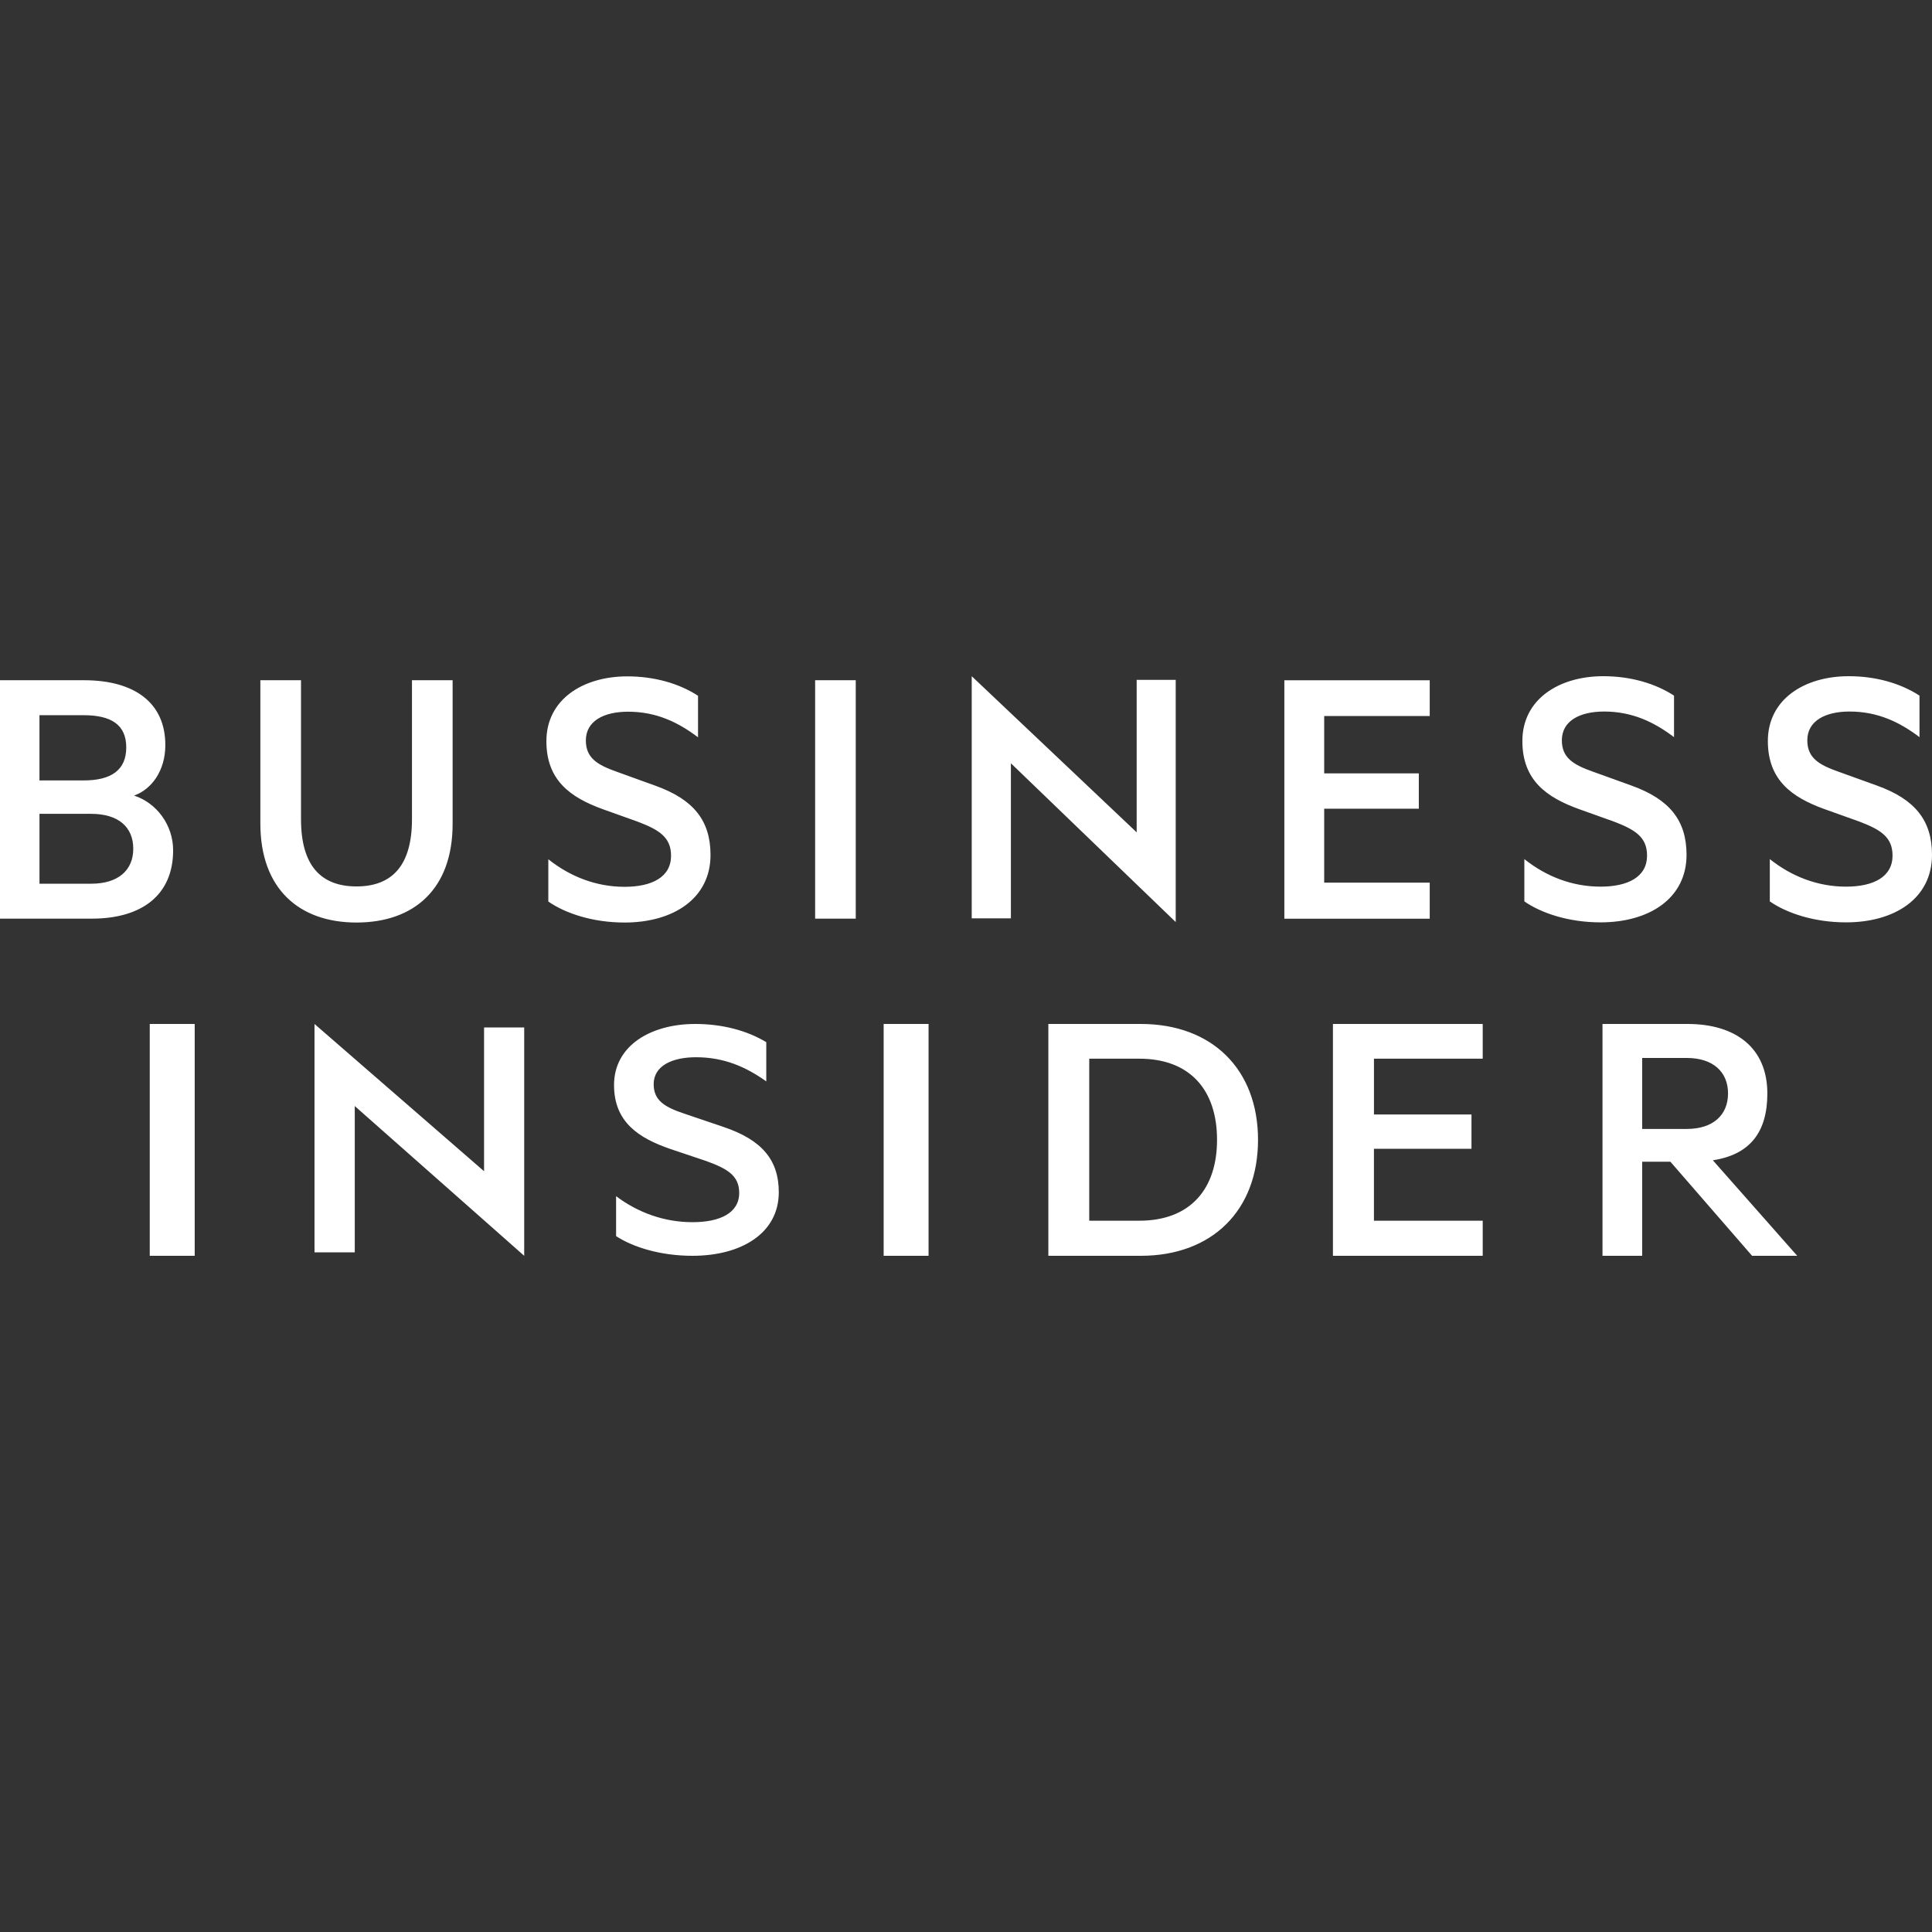 <?xml version="1.0" encoding="utf-8"?>
<svg width="80" height="80" viewBox="0 0 80 80" fill="none" xmlns="http://www.w3.org/2000/svg">
<rect x="0" y="0" width="80" height="80" fill="#333333" stroke="none"/>
<g clip-path="url(#clip0_1680_65)">
<path fill-rule="evenodd" clip-rule="evenodd" d="M6.201 52H8.062V42.4H6.201V52ZM13.023 51.856H14.69V45.799L21.706 52V42.544H20.044V48.498L13.023 42.4V51.856ZM25.511 49.531C26.418 50.214 27.507 50.608 28.674 50.608C29.811 50.608 30.609 50.23 30.609 49.395C30.609 48.668 30.1 48.383 29.209 48.064L27.767 47.58C26.437 47.124 25.426 46.458 25.426 44.928C25.426 43.29 26.957 42.4 28.788 42.4C29.909 42.4 30.931 42.672 31.73 43.154V44.778C30.899 44.186 29.991 43.778 28.823 43.778C27.818 43.778 27.067 44.14 27.067 44.895C27.067 45.578 27.539 45.851 28.369 46.125L29.976 46.67C31.533 47.199 32.248 48.018 32.248 49.367C32.248 51.063 30.702 52 28.674 52C27.341 52 26.208 51.64 25.511 51.185V49.531ZM36.59 52H38.45V42.4H36.59V52ZM47.177 50.547C49.274 50.547 50.395 49.248 50.395 47.198C50.395 45.132 49.273 43.838 47.177 43.838H45.103V50.547H47.177ZM43.41 42.4H47.239C50.186 42.4 52.092 44.275 52.092 47.198C52.092 50.123 50.186 52 47.239 52H43.41V42.4ZM61.396 42.4V43.838H56.893V46.148H60.931V47.569H56.892V50.547H61.396V52H55.194V42.4H61.396ZM67.999 46.747H69.845C70.938 46.747 71.554 46.168 71.554 45.278C71.554 44.388 70.938 43.808 69.845 43.808H67.999V46.747ZM67.999 48.105V52H66.356V42.4H69.876C71.883 42.4 73.182 43.398 73.182 45.278C73.182 46.885 72.461 47.808 70.926 48.045L74.419 52H72.55L69.168 48.105H68L67.999 48.105ZM5.551 32.943C6.279 32.685 6.846 31.913 6.846 30.852C6.846 29.084 5.551 28.167 3.48 28.167H0V38.039H3.803C5.874 38.039 7.169 37.059 7.169 35.21C7.169 34.164 6.489 33.248 5.551 32.943ZM1.634 32.316V29.615H3.464C4.614 29.615 5.228 30.017 5.228 30.949C5.228 31.881 4.613 32.316 3.464 32.316H1.634ZM1.634 33.699H3.77C4.904 33.699 5.518 34.245 5.518 35.145C5.518 36.029 4.903 36.593 3.771 36.593H1.635V33.698L1.634 33.699ZM14.761 38.2C17.14 38.2 18.742 36.817 18.742 34.116V28.167H17.059V33.923C17.059 35.82 16.25 36.705 14.761 36.705C13.272 36.705 12.464 35.82 12.464 33.923V28.167H10.781V34.1C10.781 36.817 12.398 38.2 14.761 38.2ZM22.705 37.331C23.401 37.815 24.534 38.2 25.861 38.2C27.884 38.2 29.421 37.203 29.421 35.403C29.421 33.971 28.71 33.103 27.156 32.541L25.554 31.962C24.729 31.673 24.259 31.383 24.259 30.66C24.259 29.855 25.003 29.47 26.007 29.47C27.172 29.47 28.078 29.904 28.904 30.531V28.81C28.111 28.296 27.091 28.007 25.974 28.007C24.146 28.007 22.625 28.956 22.625 30.692C22.625 32.316 23.628 33.023 24.955 33.505L26.395 34.02C27.285 34.357 27.787 34.663 27.787 35.435C27.787 36.319 26.994 36.721 25.861 36.721C24.696 36.721 23.612 36.303 22.705 35.58V37.331ZM35.435 28.167H33.753V38.039H35.435V28.167ZM40.237 38.027H41.859V31.605L48.684 38.18V28.152H47.067V34.465L40.237 28V38.027ZM59.202 28.169V29.648H54.832V32.024H58.75V33.486H54.832V36.548H59.202V38.042H53.182V28.169H59.202ZM63.12 37.325C63.816 37.808 64.948 38.193 66.276 38.193C68.298 38.193 69.836 37.197 69.836 35.396C69.836 33.965 69.124 33.097 67.57 32.534L65.968 31.956C65.142 31.666 64.673 31.377 64.673 30.653C64.673 29.849 65.418 29.463 66.421 29.463C67.586 29.463 68.492 29.898 69.318 30.524V28.804C68.525 28.29 67.505 28 66.388 28C64.56 28 63.038 28.949 63.038 30.685C63.038 32.309 64.042 33.016 65.368 33.498L66.809 34.013C67.699 34.35 68.201 34.656 68.201 35.428C68.201 36.312 67.409 36.714 66.275 36.714C65.11 36.714 64.026 36.297 63.12 35.573V37.325ZM73.284 37.325C73.98 37.808 75.113 38.193 76.44 38.193C78.463 38.193 80 37.197 80 35.396C80 33.965 79.288 33.097 77.734 32.534L76.132 31.956C75.307 31.666 74.837 31.377 74.837 30.653C74.837 29.849 75.582 29.463 76.585 29.463C77.75 29.463 78.657 29.898 79.482 30.524V28.804C78.69 28.29 77.67 28 76.553 28C74.724 28 73.203 28.949 73.203 30.685C73.203 32.309 74.207 33.016 75.533 33.498L76.974 34.013C77.864 34.35 78.366 34.656 78.366 35.428C78.366 36.312 77.573 36.714 76.44 36.714C75.275 36.714 74.19 36.297 73.284 35.573V37.325Z" fill="white"/>
</g>
<defs>
<clipPath id="clip0_1680_65">
<rect width="80" height="24" fill="white" transform="translate(0 28)"/>
</clipPath>
</defs>
</svg>
